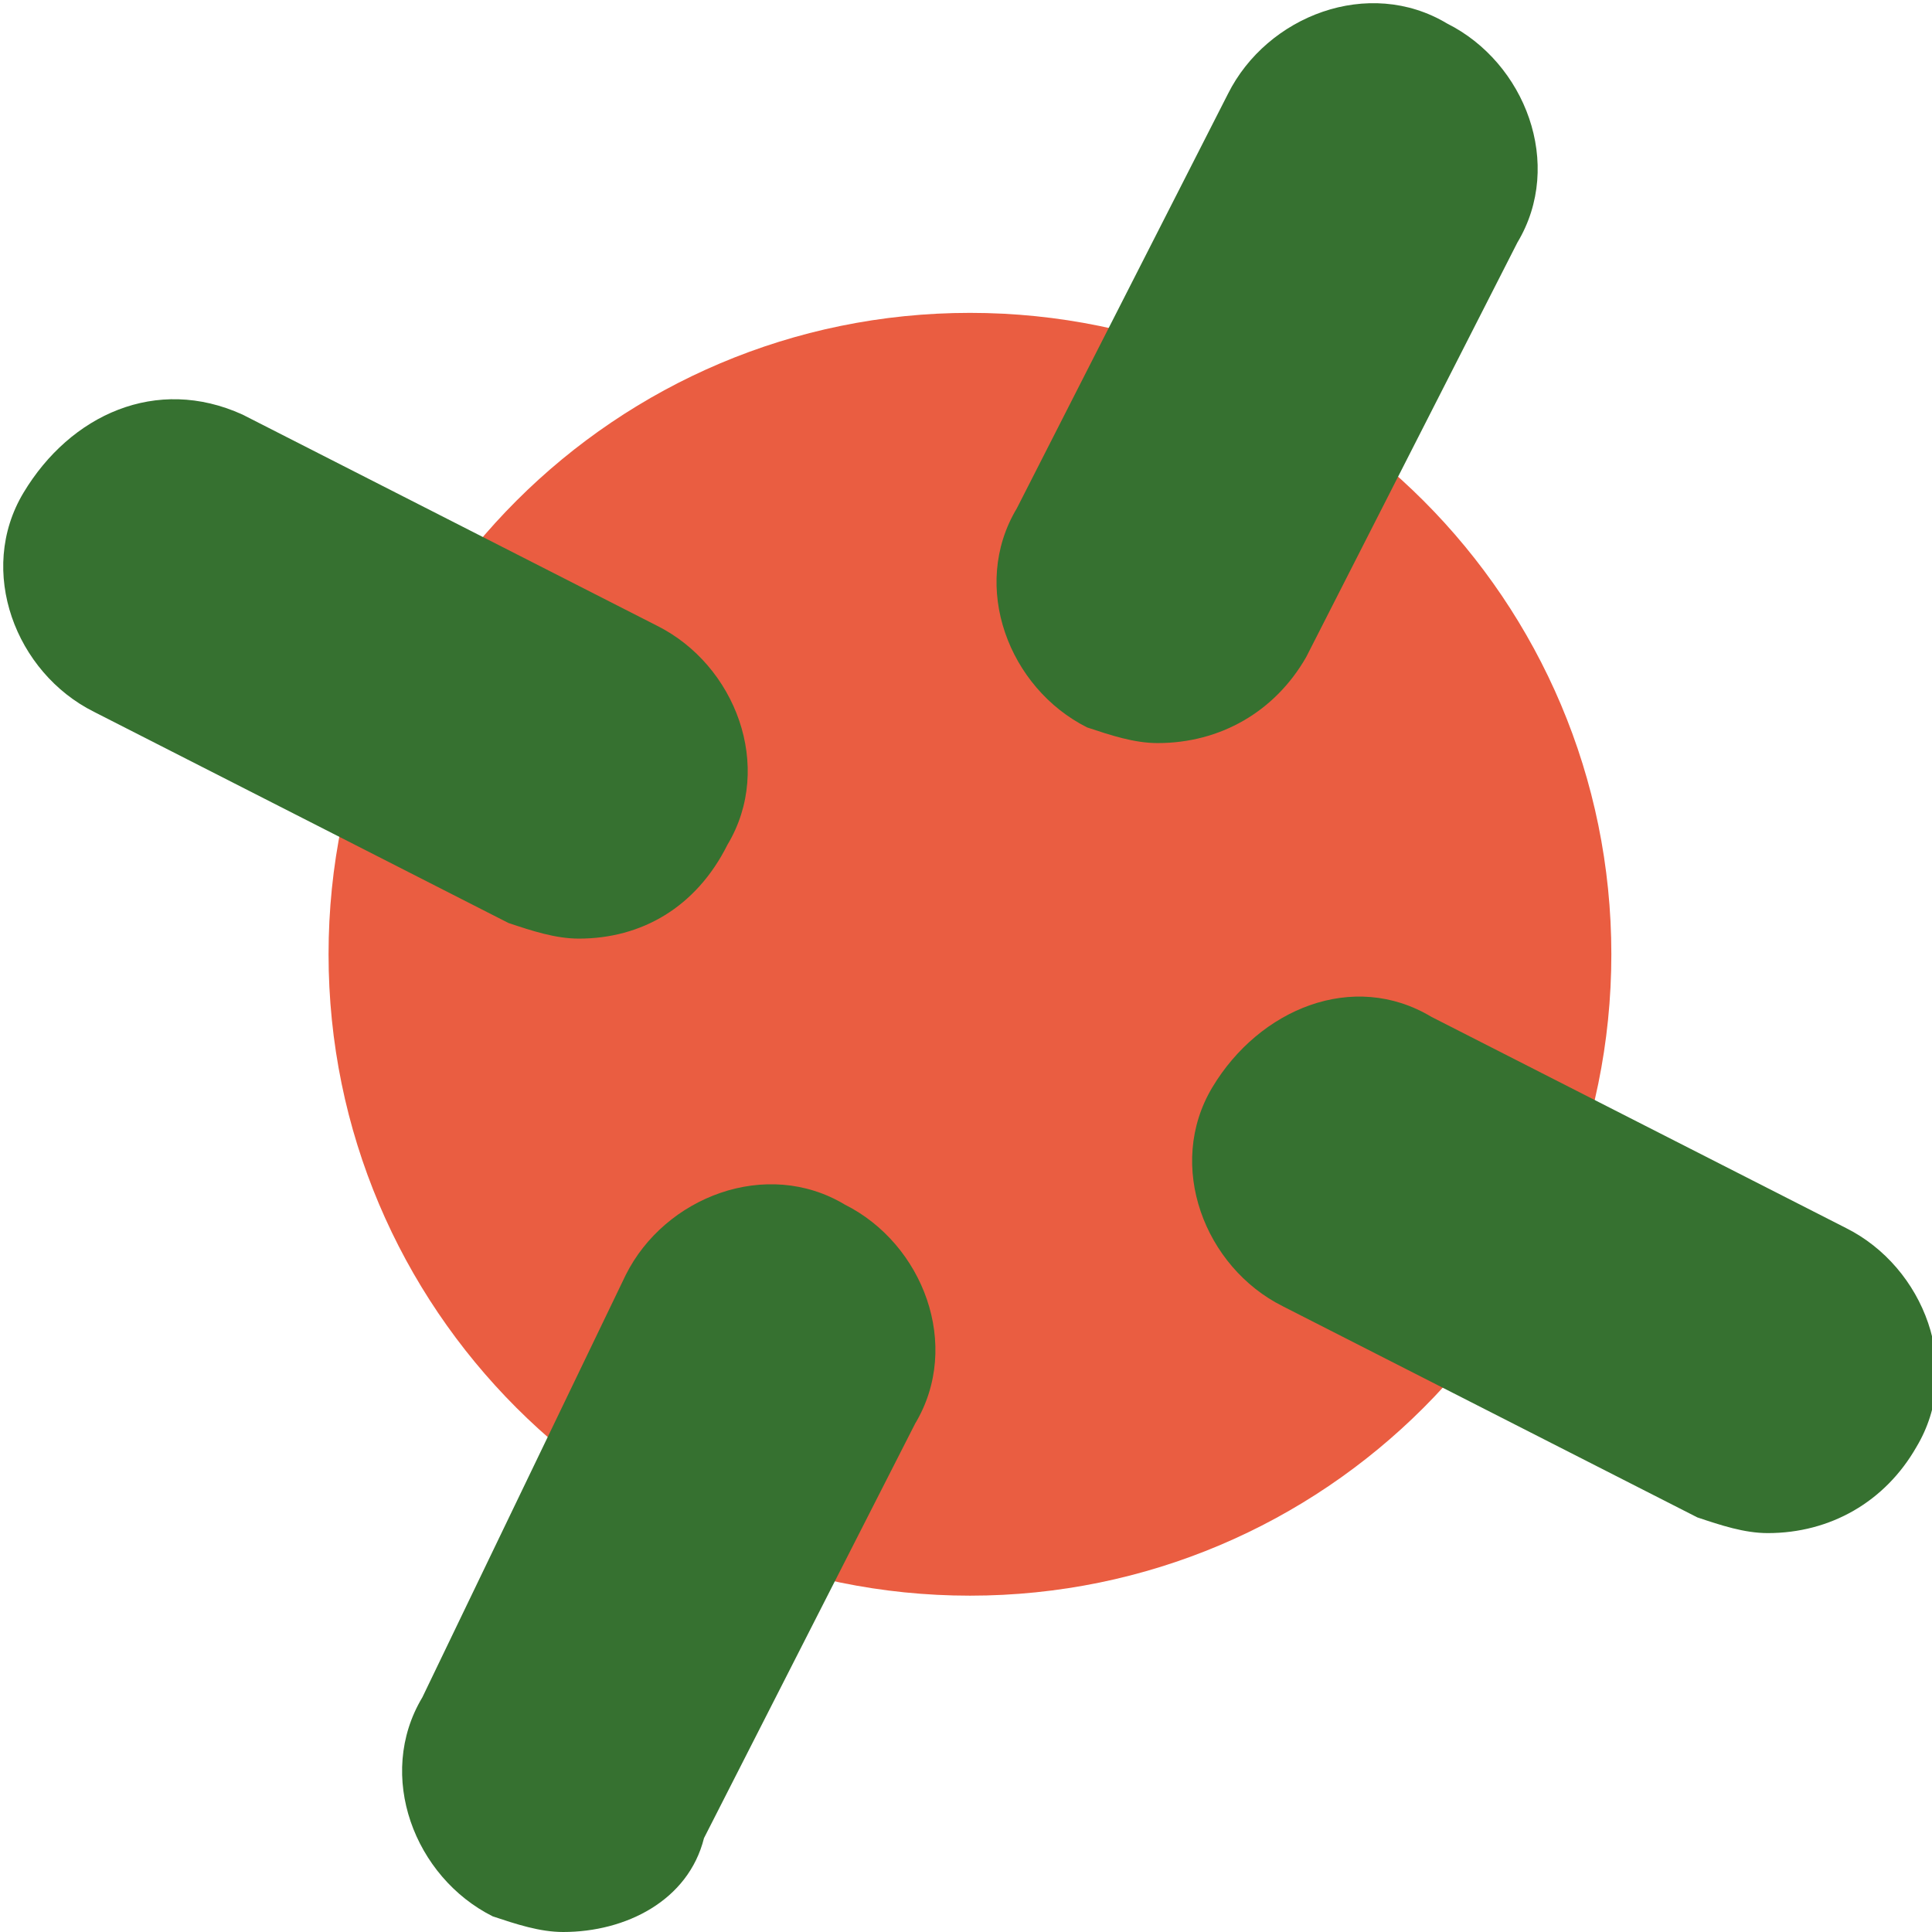 <svg width="34" height="34" viewBox="0 0 34 34" fill="none" xmlns="http://www.w3.org/2000/svg">
<g clip-path="url(#clip0_39_4224)">
<path d="M17.07 28.081C23.304 28.081 28.357 23.027 28.357 16.794C28.357 10.56 23.304 5.506 17.07 5.506C10.836 5.506 5.782 10.56 5.782 16.794C5.782 23.027 10.836 28.081 17.07 28.081Z" fill="#EA5D41"/>
<path d="M20.372 13.077C19.959 13.077 19.546 12.939 19.133 12.802C17.756 12.113 17.068 10.324 17.894 8.947L21.61 1.652C22.299 0.275 24.088 -0.413 25.465 0.413C26.841 1.101 27.53 2.891 26.704 4.267L22.987 11.563C22.436 12.526 21.473 13.077 20.372 13.077Z" fill="#367130"/>
<path d="M9.911 34C9.498 34 9.085 33.862 8.672 33.725C7.295 33.036 6.607 31.247 7.433 29.87L11.012 22.437C11.7 21.061 13.49 20.372 14.866 21.198C16.243 21.887 16.931 23.676 16.105 25.053L12.389 32.348C12.113 33.449 11.012 34 9.911 34Z" fill="#367130"/>
<path d="M31.11 26.98C30.697 26.98 30.284 26.842 29.871 26.704L22.575 22.988C21.199 22.3 20.51 20.51 21.336 19.134C22.162 17.757 23.814 17.069 25.191 17.895L32.486 21.611C33.863 22.3 34.551 24.089 33.725 25.466C33.174 26.429 32.211 26.98 31.11 26.98Z" fill="#367130"/>
<path d="M10.187 16.518C9.774 16.518 9.361 16.381 8.948 16.243L1.652 12.526C0.276 11.838 -0.412 10.049 0.413 8.672C1.239 7.296 2.754 6.607 4.268 7.296L11.563 11.012C12.94 11.7 13.628 13.49 12.802 14.866C12.252 15.968 11.288 16.518 10.187 16.518Z" fill="#367130"/>
</g>
<defs>
<clipPath id="clip0_39_4224">
<rect width="34" height="34" fill="white"/>
</clipPath>
</defs>
</svg>
